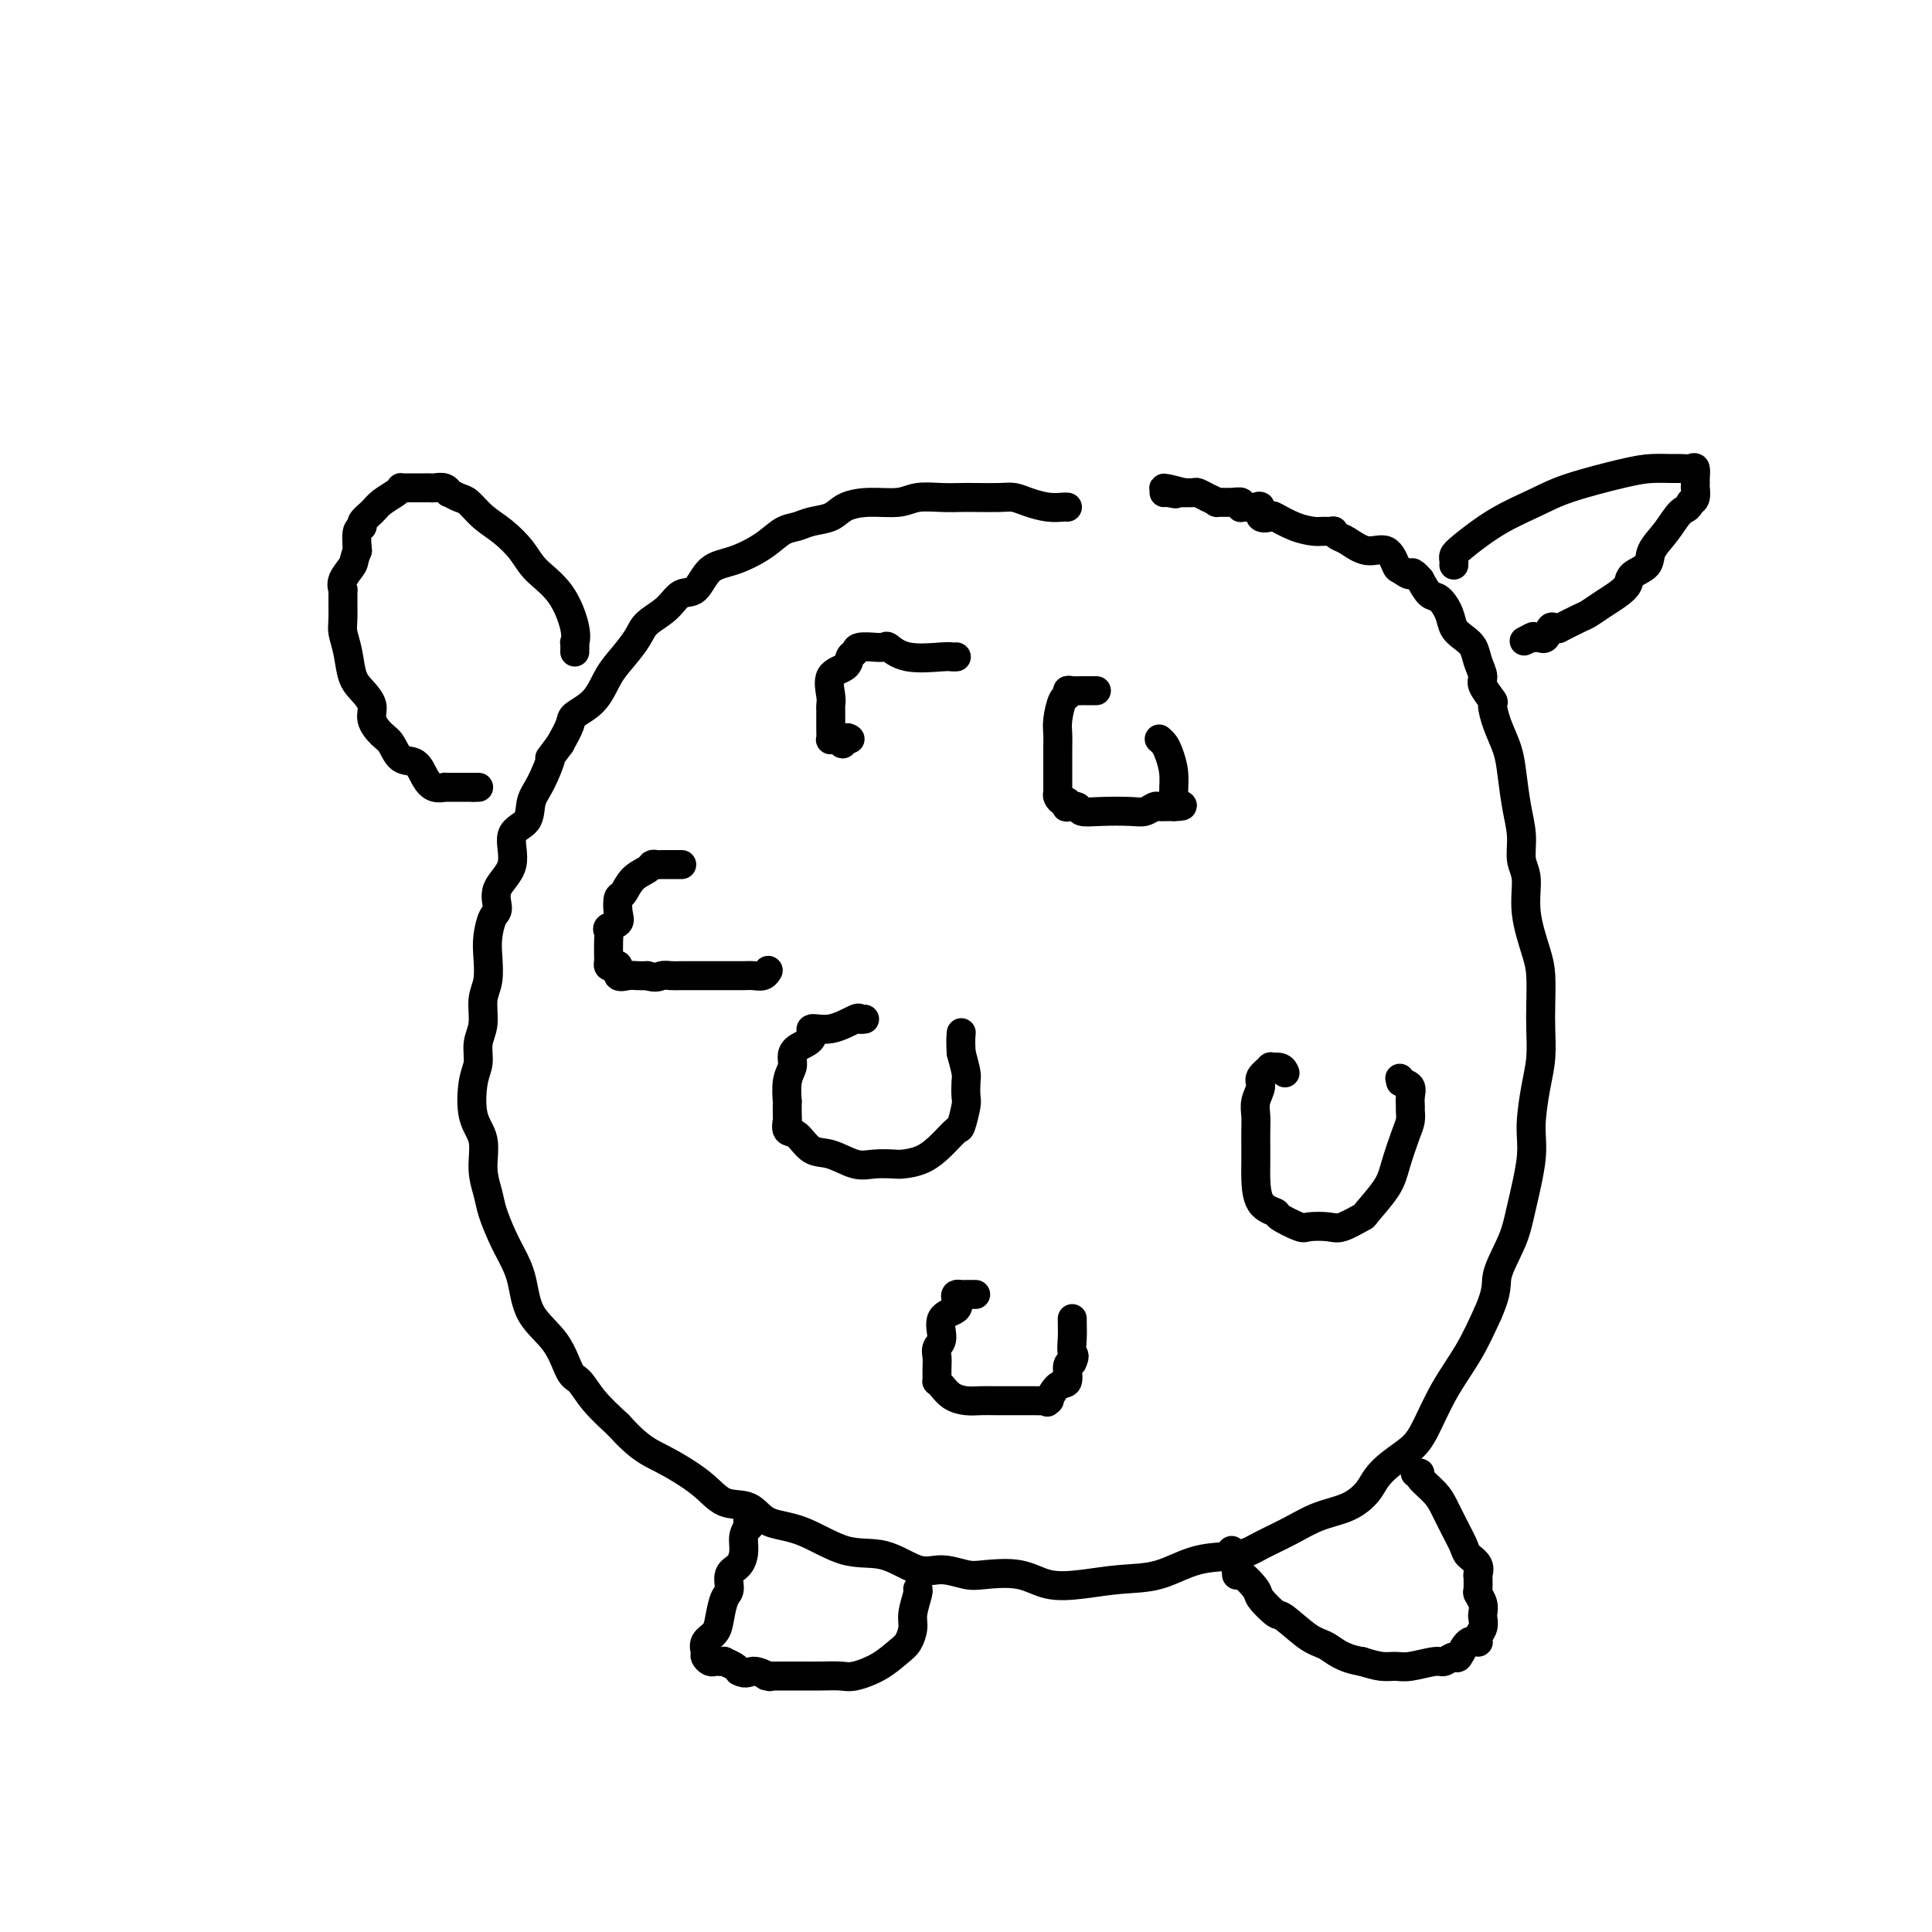 <svg viewBox='0 0 400 400' version='1.1' xmlns='http://www.w3.org/2000/svg' xmlns:xlink='http://www.w3.org/1999/xlink'><g fill='none' stroke='#000000' stroke-width='6' stroke-linecap='round' stroke-linejoin='round'><path d='M221,105c-0.184,-0.022 -0.368,-0.044 -1,0c-0.632,0.044 -1.713,0.156 -3,0c-1.287,-0.156 -2.780,-0.578 -4,-1c-1.220,-0.422 -2.166,-0.845 -3,-1c-0.834,-0.155 -1.556,-0.043 -3,0c-1.444,0.043 -3.609,0.015 -5,0c-1.391,-0.015 -2.009,-0.019 -3,0c-0.991,0.019 -2.355,0.060 -4,0c-1.645,-0.060 -3.569,-0.219 -5,0c-1.431,0.219 -2.368,0.818 -4,1c-1.632,0.182 -3.959,-0.053 -6,0c-2.041,0.053 -3.795,0.394 -5,1c-1.205,0.606 -1.860,1.477 -3,2c-1.140,0.523 -2.765,0.697 -4,1c-1.235,0.303 -2.081,0.736 -3,1c-0.919,0.264 -1.912,0.359 -3,1c-1.088,0.641 -2.273,1.830 -4,3c-1.727,1.170 -3.997,2.322 -6,3c-2.003,0.678 -3.738,0.881 -5,2c-1.262,1.119 -2.053,3.155 -3,4c-0.947,0.845 -2.052,0.498 -3,1c-0.948,0.502 -1.738,1.854 -3,3c-1.262,1.146 -2.997,2.085 -4,3c-1.003,0.915 -1.274,1.807 -2,3c-0.726,1.193 -1.906,2.688 -3,4c-1.094,1.312 -2.103,2.440 -3,4c-0.897,1.560 -1.684,3.552 -3,5c-1.316,1.448 -3.162,2.351 -4,3c-0.838,0.649 -0.668,1.042 -1,2c-0.332,0.958 -1.166,2.479 -2,4'/><path d='M116,154c-3.148,4.293 -2.019,2.526 -2,3c0.019,0.474 -1.074,3.189 -2,5c-0.926,1.811 -1.685,2.717 -2,4c-0.315,1.283 -0.185,2.942 -1,4c-0.815,1.058 -2.575,1.513 -3,3c-0.425,1.487 0.485,4.004 0,6c-0.485,1.996 -2.365,3.470 -3,5c-0.635,1.530 -0.026,3.116 0,4c0.026,0.884 -0.533,1.067 -1,2c-0.467,0.933 -0.842,2.616 -1,4c-0.158,1.384 -0.099,2.470 0,4c0.099,1.530 0.238,3.505 0,5c-0.238,1.495 -0.851,2.511 -1,4c-0.149,1.489 0.168,3.451 0,5c-0.168,1.549 -0.822,2.684 -1,4c-0.178,1.316 0.119,2.812 0,4c-0.119,1.188 -0.656,2.068 -1,4c-0.344,1.932 -0.496,4.917 0,7c0.496,2.083 1.642,3.264 2,5c0.358,1.736 -0.070,4.028 0,6c0.070,1.972 0.638,3.623 1,5c0.362,1.377 0.517,2.478 1,4c0.483,1.522 1.294,3.465 2,5c0.706,1.535 1.305,2.664 2,4c0.695,1.336 1.484,2.881 2,5c0.516,2.119 0.759,4.814 2,7c1.241,2.186 3.482,3.865 5,6c1.518,2.135 2.314,4.727 3,6c0.686,1.273 1.262,1.227 2,2c0.738,0.773 1.640,2.364 3,4c1.360,1.636 3.180,3.318 5,5'/><path d='M128,295c4.400,4.904 6.401,5.664 9,7c2.599,1.336 5.798,3.247 8,5c2.202,1.753 3.409,3.346 5,4c1.591,0.654 3.567,0.368 5,1c1.433,0.632 2.322,2.181 4,3c1.678,0.819 4.145,0.908 7,2c2.855,1.092 6.098,3.186 9,4c2.902,0.814 5.463,0.348 8,1c2.537,0.652 5.052,2.421 7,3c1.948,0.579 3.330,-0.034 5,0c1.670,0.034 3.626,0.714 5,1c1.374,0.286 2.164,0.178 4,0c1.836,-0.178 4.719,-0.427 7,0c2.281,0.427 3.961,1.529 6,2c2.039,0.471 4.436,0.310 7,0c2.564,-0.310 5.296,-0.768 8,-1c2.704,-0.232 5.380,-0.239 8,-1c2.620,-0.761 5.185,-2.277 8,-3c2.815,-0.723 5.880,-0.654 8,-1c2.120,-0.346 3.296,-1.107 5,-2c1.704,-0.893 3.936,-1.919 6,-3c2.064,-1.081 3.958,-2.218 6,-3c2.042,-0.782 4.230,-1.210 6,-2c1.770,-0.790 3.120,-1.944 4,-3c0.880,-1.056 1.290,-2.016 2,-3c0.710,-0.984 1.719,-1.993 3,-3c1.281,-1.007 2.835,-2.013 4,-3c1.165,-0.987 1.941,-1.955 3,-4c1.059,-2.045 2.400,-5.166 4,-8c1.600,-2.834 3.457,-5.381 5,-8c1.543,-2.619 2.771,-5.309 4,-8'/><path d='M308,272c2.306,-5.176 1.570,-6.117 2,-8c0.430,-1.883 2.027,-4.708 3,-7c0.973,-2.292 1.322,-4.050 2,-7c0.678,-2.950 1.684,-7.093 2,-10c0.316,-2.907 -0.059,-4.579 0,-7c0.059,-2.421 0.552,-5.593 1,-8c0.448,-2.407 0.850,-4.051 1,-6c0.150,-1.949 0.046,-4.203 0,-6c-0.046,-1.797 -0.036,-3.138 0,-5c0.036,-1.862 0.097,-4.243 0,-6c-0.097,-1.757 -0.351,-2.888 -1,-5c-0.649,-2.112 -1.694,-5.206 -2,-8c-0.306,-2.794 0.125,-5.289 0,-7c-0.125,-1.711 -0.806,-2.638 -1,-4c-0.194,-1.362 0.099,-3.161 0,-5c-0.099,-1.839 -0.591,-3.719 -1,-6c-0.409,-2.281 -0.734,-4.962 -1,-7c-0.266,-2.038 -0.471,-3.432 -1,-5c-0.529,-1.568 -1.381,-3.311 -2,-5c-0.619,-1.689 -1.006,-3.323 -1,-4c0.006,-0.677 0.406,-0.398 0,-1c-0.406,-0.602 -1.617,-2.087 -2,-3c-0.383,-0.913 0.062,-1.255 0,-2c-0.062,-0.745 -0.632,-1.893 -1,-3c-0.368,-1.107 -0.535,-2.174 -1,-3c-0.465,-0.826 -1.227,-1.410 -2,-2c-0.773,-0.590 -1.558,-1.186 -2,-2c-0.442,-0.814 -0.541,-1.847 -1,-3c-0.459,-1.153 -1.277,-2.426 -2,-3c-0.723,-0.574 -1.349,-0.450 -2,-1c-0.651,-0.550 -1.325,-1.775 -2,-3'/><path d='M294,120c-2.044,-2.334 -1.656,-1.170 -2,-1c-0.344,0.170 -1.422,-0.655 -2,-1c-0.578,-0.345 -0.655,-0.211 -1,-1c-0.345,-0.789 -0.958,-2.502 -2,-3c-1.042,-0.498 -2.512,0.221 -4,0c-1.488,-0.221 -2.993,-1.380 -4,-2c-1.007,-0.620 -1.514,-0.702 -2,-1c-0.486,-0.298 -0.950,-0.814 -1,-1c-0.050,-0.186 0.316,-0.043 0,0c-0.316,0.043 -1.312,-0.013 -2,0c-0.688,0.013 -1.068,0.097 -2,0c-0.932,-0.097 -2.417,-0.373 -4,-1c-1.583,-0.627 -3.264,-1.604 -4,-2c-0.736,-0.396 -0.526,-0.211 -1,0c-0.474,0.211 -1.632,0.449 -2,0c-0.368,-0.449 0.055,-1.585 0,-2c-0.055,-0.415 -0.590,-0.110 -1,0c-0.410,0.110 -0.697,0.026 -1,0c-0.303,-0.026 -0.621,0.007 -1,0c-0.379,-0.007 -0.817,-0.055 -1,0c-0.183,0.055 -0.110,0.212 0,0c0.110,-0.212 0.259,-0.791 0,-1c-0.259,-0.209 -0.924,-0.046 -2,0c-1.076,0.046 -2.564,-0.026 -3,0c-0.436,0.026 0.179,0.151 0,0c-0.179,-0.151 -1.151,-0.576 -2,-1c-0.849,-0.424 -1.575,-0.845 -2,-1c-0.425,-0.155 -0.550,-0.044 -1,0c-0.450,0.044 -1.225,0.022 -2,0'/><path d='M245,102c-6.906,-1.856 -3.171,-0.498 -2,0c1.171,0.498 -0.223,0.134 -1,0c-0.777,-0.134 -0.936,-0.038 -1,0c-0.064,0.038 -0.032,0.019 0,0'/><path d='M227,143c-0.326,-0.001 -0.652,-0.001 -1,0c-0.348,0.001 -0.720,0.004 -1,0c-0.280,-0.004 -0.470,-0.015 -1,0c-0.530,0.015 -1.400,0.055 -2,0c-0.600,-0.055 -0.931,-0.206 -1,0c-0.069,0.206 0.125,0.768 0,1c-0.125,0.232 -0.569,0.135 -1,1c-0.431,0.865 -0.847,2.691 -1,4c-0.153,1.309 -0.041,2.099 0,3c0.041,0.901 0.011,1.911 0,3c-0.011,1.089 -0.003,2.256 0,3c0.003,0.744 -0.000,1.064 0,2c0.000,0.936 0.003,2.490 0,3c-0.003,0.510 -0.011,-0.022 0,0c0.011,0.022 0.042,0.598 0,1c-0.042,0.402 -0.157,0.630 0,1c0.157,0.370 0.585,0.883 1,1c0.415,0.117 0.816,-0.161 1,0c0.184,0.161 0.150,0.761 0,1c-0.150,0.239 -0.416,0.116 0,0c0.416,-0.116 1.515,-0.226 2,0c0.485,0.226 0.358,0.789 1,1c0.642,0.211 2.055,0.071 4,0c1.945,-0.071 4.423,-0.071 6,0c1.577,0.071 2.255,0.215 3,0c0.745,-0.215 1.559,-0.790 2,-1c0.441,-0.210 0.510,-0.056 1,0c0.490,0.056 1.401,0.015 2,0c0.599,-0.015 0.885,-0.004 1,0c0.115,0.004 0.057,0.002 0,0'/><path d='M243,167c3.557,-0.014 0.950,-0.549 0,-1c-0.950,-0.451 -0.243,-0.817 0,-1c0.243,-0.183 0.023,-0.182 0,-1c-0.023,-0.818 0.151,-2.454 0,-4c-0.151,-1.546 -0.628,-3.002 -1,-4c-0.372,-0.998 -0.639,-1.538 -1,-2c-0.361,-0.462 -0.818,-0.846 -1,-1c-0.182,-0.154 -0.091,-0.077 0,0'/><path d='M179,211c-0.427,0.064 -0.854,0.128 -1,0c-0.146,-0.128 -0.011,-0.449 -1,0c-0.989,0.449 -3.102,1.667 -5,2c-1.898,0.333 -3.579,-0.221 -4,0c-0.421,0.221 0.419,1.215 0,2c-0.419,0.785 -2.098,1.361 -3,2c-0.902,0.639 -1.026,1.341 -1,2c0.026,0.659 0.203,1.273 0,2c-0.203,0.727 -0.786,1.566 -1,3c-0.214,1.434 -0.059,3.463 0,4c0.059,0.537 0.021,-0.419 0,0c-0.021,0.419 -0.025,2.214 0,3c0.025,0.786 0.081,0.562 0,1c-0.081,0.438 -0.297,1.536 0,2c0.297,0.464 1.106,0.292 2,1c0.894,0.708 1.871,2.295 3,3c1.129,0.705 2.408,0.529 4,1c1.592,0.471 3.496,1.589 5,2c1.504,0.411 2.608,0.116 4,0c1.392,-0.116 3.073,-0.053 4,0c0.927,0.053 1.099,0.095 2,0c0.901,-0.095 2.533,-0.326 4,-1c1.467,-0.674 2.771,-1.789 4,-3c1.229,-1.211 2.382,-2.517 3,-3c0.618,-0.483 0.702,-0.144 1,-1c0.298,-0.856 0.809,-2.906 1,-4c0.191,-1.094 0.061,-1.231 0,-2c-0.061,-0.769 -0.055,-2.168 0,-3c0.055,-0.832 0.159,-1.095 0,-2c-0.159,-0.905 -0.579,-2.453 -1,-4'/><path d='M199,218c-0.156,-2.600 -0.044,-3.600 0,-4c0.044,-0.400 0.022,-0.200 0,0'/><path d='M266,222c0.048,0.117 0.096,0.234 0,0c-0.096,-0.234 -0.336,-0.818 -1,-1c-0.664,-0.182 -1.751,0.037 -2,0c-0.249,-0.037 0.340,-0.330 0,0c-0.340,0.330 -1.608,1.284 -2,2c-0.392,0.716 0.091,1.194 0,2c-0.091,0.806 -0.756,1.940 -1,3c-0.244,1.060 -0.065,2.045 0,3c0.065,0.955 0.017,1.881 0,3c-0.017,1.119 -0.004,2.432 0,3c0.004,0.568 -0.002,0.390 0,1c0.002,0.610 0.011,2.008 0,3c-0.011,0.992 -0.041,1.580 0,3c0.041,1.420 0.155,3.673 1,5c0.845,1.327 2.422,1.728 3,2c0.578,0.272 0.158,0.415 1,1c0.842,0.585 2.944,1.613 4,2c1.056,0.387 1.064,0.132 2,0c0.936,-0.132 2.800,-0.142 4,0c1.200,0.142 1.735,0.435 3,0c1.265,-0.435 3.260,-1.597 4,-2c0.740,-0.403 0.227,-0.047 1,-1c0.773,-0.953 2.834,-3.215 4,-5c1.166,-1.785 1.437,-3.093 2,-5c0.563,-1.907 1.418,-4.412 2,-6c0.582,-1.588 0.889,-2.261 1,-3c0.111,-0.739 0.024,-1.546 0,-2c-0.024,-0.454 0.014,-0.555 0,-1c-0.014,-0.445 -0.081,-1.235 0,-2c0.081,-0.765 0.309,-1.504 0,-2c-0.309,-0.496 -1.154,-0.748 -2,-1'/><path d='M290,224c-0.333,-1.333 -0.167,-0.667 0,0'/><path d='M198,136c-0.377,0.016 -0.754,0.033 -1,0c-0.246,-0.033 -0.361,-0.114 -2,0c-1.639,0.114 -4.800,0.423 -7,0c-2.200,-0.423 -3.437,-1.578 -4,-2c-0.563,-0.422 -0.451,-0.110 -1,0c-0.549,0.110 -1.758,0.017 -2,0c-0.242,-0.017 0.484,0.040 0,0c-0.484,-0.040 -2.180,-0.179 -3,0c-0.820,0.179 -0.766,0.674 -1,1c-0.234,0.326 -0.756,0.483 -1,1c-0.244,0.517 -0.209,1.395 -1,2c-0.791,0.605 -2.408,0.939 -3,2c-0.592,1.061 -0.159,2.850 0,4c0.159,1.150 0.043,1.661 0,2c-0.043,0.339 -0.012,0.508 0,1c0.012,0.492 0.006,1.309 0,2c-0.006,0.691 -0.013,1.257 0,2c0.013,0.743 0.045,1.663 0,2c-0.045,0.337 -0.166,0.091 0,0c0.166,-0.091 0.619,-0.026 1,0c0.381,0.026 0.691,0.013 1,0'/><path d='M174,153c0.476,2.012 0.667,0.542 1,0c0.333,-0.542 0.810,-0.155 1,0c0.190,0.155 0.095,0.077 0,0'/><path d='M202,268c-0.761,-0.004 -1.521,-0.009 -2,0c-0.479,0.009 -0.676,0.031 -1,0c-0.324,-0.031 -0.776,-0.114 -1,0c-0.224,0.114 -0.222,0.425 0,1c0.222,0.575 0.662,1.414 0,2c-0.662,0.586 -2.426,0.919 -3,2c-0.574,1.081 0.042,2.909 0,4c-0.042,1.091 -0.743,1.445 -1,2c-0.257,0.555 -0.069,1.311 0,2c0.069,0.689 0.021,1.311 0,2c-0.021,0.689 -0.015,1.445 0,2c0.015,0.555 0.037,0.909 0,1c-0.037,0.091 -0.134,-0.081 0,0c0.134,0.081 0.499,0.414 1,1c0.501,0.586 1.137,1.425 2,2c0.863,0.575 1.952,0.886 3,1c1.048,0.114 2.054,0.031 3,0c0.946,-0.031 1.834,-0.009 3,0c1.166,0.009 2.612,0.005 4,0c1.388,-0.005 2.717,-0.012 4,0c1.283,0.012 2.519,0.045 3,0c0.481,-0.045 0.205,-0.166 0,0c-0.205,0.166 -0.339,0.619 0,0c0.339,-0.619 1.153,-2.310 2,-3c0.847,-0.690 1.728,-0.378 2,-1c0.272,-0.622 -0.065,-2.178 0,-3c0.065,-0.822 0.533,-0.911 1,-1'/><path d='M222,282c0.774,-1.553 0.207,-1.435 0,-2c-0.207,-0.565 -0.056,-1.811 0,-3c0.056,-1.189 0.015,-2.320 0,-3c-0.015,-0.680 -0.004,-0.909 0,-1c0.004,-0.091 0.002,-0.046 0,0'/><path d='M141,179c-0.044,-0.000 -0.088,-0.000 0,0c0.088,0.000 0.308,0.000 0,0c-0.308,-0.000 -1.144,-0.001 -2,0c-0.856,0.001 -1.733,0.003 -2,0c-0.267,-0.003 0.077,-0.010 0,0c-0.077,0.010 -0.573,0.038 -1,0c-0.427,-0.038 -0.783,-0.142 -1,0c-0.217,0.142 -0.293,0.531 -1,1c-0.707,0.469 -2.044,1.018 -3,2c-0.956,0.982 -1.532,2.396 -2,3c-0.468,0.604 -0.829,0.399 -1,1c-0.171,0.601 -0.151,2.008 0,3c0.151,0.992 0.433,1.570 0,2c-0.433,0.430 -1.580,0.713 -2,1c-0.420,0.287 -0.112,0.577 0,1c0.112,0.423 0.029,0.979 0,2c-0.029,1.021 -0.005,2.509 0,3c0.005,0.491 -0.008,-0.014 0,0c0.008,0.014 0.039,0.547 0,1c-0.039,0.453 -0.148,0.825 0,1c0.148,0.175 0.553,0.152 1,0c0.447,-0.152 0.935,-0.433 1,0c0.065,0.433 -0.292,1.580 0,2c0.292,0.420 1.232,0.113 2,0c0.768,-0.113 1.362,-0.032 2,0c0.638,0.032 1.319,0.016 2,0'/><path d='M134,202c1.822,0.619 2.378,0.166 3,0c0.622,-0.166 1.311,-0.044 2,0c0.689,0.044 1.377,0.012 2,0c0.623,-0.012 1.182,-0.003 2,0c0.818,0.003 1.896,0.001 3,0c1.104,-0.001 2.236,0.001 3,0c0.764,-0.001 1.161,-0.004 2,0c0.839,0.004 2.120,0.015 3,0c0.880,-0.015 1.360,-0.057 2,0c0.640,0.057 1.440,0.211 2,0c0.560,-0.211 0.882,-0.788 1,-1c0.118,-0.212 0.034,-0.061 0,0c-0.034,0.061 -0.017,0.030 0,0'/><path d='M157,314c-0.837,-0.238 -1.674,-0.476 -2,0c-0.326,0.476 -0.142,1.664 0,2c0.142,0.336 0.240,-0.182 0,0c-0.240,0.182 -0.820,1.064 -1,2c-0.180,0.936 0.040,1.926 0,3c-0.040,1.074 -0.340,2.234 -1,3c-0.660,0.766 -1.681,1.140 -2,2c-0.319,0.860 0.065,2.208 0,3c-0.065,0.792 -0.577,1.028 -1,2c-0.423,0.972 -0.755,2.680 -1,4c-0.245,1.320 -0.402,2.252 -1,3c-0.598,0.748 -1.635,1.311 -2,2c-0.365,0.689 -0.057,1.505 0,2c0.057,0.495 -0.138,0.669 0,1c0.138,0.331 0.610,0.820 1,1c0.390,0.180 0.700,0.051 1,0c0.300,-0.051 0.592,-0.025 1,0c0.408,0.025 0.934,0.048 1,0c0.066,-0.048 -0.328,-0.167 0,0c0.328,0.167 1.380,0.619 2,1c0.620,0.381 0.810,0.690 1,1'/><path d='M153,346c1.584,0.868 2.045,0.036 3,0c0.955,-0.036 2.404,0.722 3,1c0.596,0.278 0.339,0.075 0,0c-0.339,-0.075 -0.761,-0.020 0,0c0.761,0.020 2.705,0.007 4,0c1.295,-0.007 1.942,-0.007 3,0c1.058,0.007 2.528,0.020 4,0c1.472,-0.020 2.947,-0.073 4,0c1.053,0.073 1.684,0.273 3,0c1.316,-0.273 3.318,-1.019 5,-2c1.682,-0.981 3.043,-2.196 4,-3c0.957,-0.804 1.510,-1.196 2,-2c0.490,-0.804 0.916,-2.019 1,-3c0.084,-0.981 -0.173,-1.727 0,-3c0.173,-1.273 0.777,-3.074 1,-4c0.223,-0.926 0.064,-0.979 0,-1c-0.064,-0.021 -0.032,-0.011 0,0'/><path d='M293,305c0.501,-0.040 1.001,-0.080 1,0c-0.001,0.080 -0.505,0.280 0,1c0.505,0.720 2.018,1.961 3,3c0.982,1.039 1.434,1.878 2,3c0.566,1.122 1.248,2.529 2,4c0.752,1.471 1.575,3.008 2,4c0.425,0.992 0.454,1.440 1,2c0.546,0.560 1.611,1.233 2,2c0.389,0.767 0.103,1.630 0,2c-0.103,0.370 -0.024,0.248 0,0c0.024,-0.248 -0.008,-0.624 0,0c0.008,0.624 0.054,2.246 0,3c-0.054,0.754 -0.210,0.639 0,1c0.210,0.361 0.784,1.199 1,2c0.216,0.801 0.073,1.564 0,2c-0.073,0.436 -0.078,0.544 0,1c0.078,0.456 0.238,1.258 0,2c-0.238,0.742 -0.875,1.423 -1,2c-0.125,0.577 0.261,1.048 0,1c-0.261,-0.048 -1.169,-0.616 -2,0c-0.831,0.616 -1.584,2.418 -2,3c-0.416,0.582 -0.495,-0.054 -1,0c-0.505,0.054 -1.436,0.800 -2,1c-0.564,0.200 -0.762,-0.145 -2,0c-1.238,0.145 -3.517,0.781 -5,1c-1.483,0.219 -2.168,0.020 -3,0c-0.832,-0.020 -1.809,0.137 -3,0c-1.191,-0.137 -2.595,-0.569 -4,-1'/><path d='M282,344c-4.049,-0.622 -5.670,-2.177 -7,-3c-1.330,-0.823 -2.368,-0.915 -4,-2c-1.632,-1.085 -3.859,-3.164 -5,-4c-1.141,-0.836 -1.195,-0.428 -2,-1c-0.805,-0.572 -2.359,-2.125 -3,-3c-0.641,-0.875 -0.367,-1.072 -1,-2c-0.633,-0.928 -2.173,-2.587 -3,-3c-0.827,-0.413 -0.939,0.422 -1,0c-0.061,-0.422 -0.069,-2.099 0,-3c0.069,-0.901 0.214,-1.025 0,-1c-0.214,0.025 -0.788,0.199 -1,0c-0.212,-0.199 -0.060,-0.771 0,-1c0.060,-0.229 0.030,-0.114 0,0'/><path d='M301,117c0.019,-0.337 0.037,-0.674 0,-1c-0.037,-0.326 -0.130,-0.642 0,-1c0.130,-0.358 0.484,-0.758 2,-2c1.516,-1.242 4.193,-3.328 7,-5c2.807,-1.672 5.743,-2.931 8,-4c2.257,-1.069 3.836,-1.947 7,-3c3.164,-1.053 7.912,-2.282 11,-3c3.088,-0.718 4.516,-0.926 6,-1c1.484,-0.074 3.025,-0.013 4,0c0.975,0.013 1.386,-0.022 2,0c0.614,0.022 1.433,0.101 2,0c0.567,-0.101 0.884,-0.383 1,0c0.116,0.383 0.032,1.430 0,2c-0.032,0.570 -0.011,0.664 0,1c0.011,0.336 0.013,0.915 0,1c-0.013,0.085 -0.042,-0.323 0,0c0.042,0.323 0.155,1.378 0,2c-0.155,0.622 -0.577,0.811 -1,1'/><path d='M350,104c-0.319,1.347 -1.115,1.214 -2,2c-0.885,0.786 -1.857,2.490 -3,4c-1.143,1.510 -2.455,2.827 -3,4c-0.545,1.173 -0.323,2.201 -1,3c-0.677,0.799 -2.255,1.370 -3,2c-0.745,0.630 -0.658,1.319 -1,2c-0.342,0.681 -1.112,1.353 -2,2c-0.888,0.647 -1.894,1.269 -3,2c-1.106,0.731 -2.313,1.569 -3,2c-0.687,0.431 -0.852,0.453 -2,1c-1.148,0.547 -3.277,1.618 -4,2c-0.723,0.382 -0.040,0.074 0,0c0.040,-0.074 -0.562,0.085 -1,0c-0.438,-0.085 -0.711,-0.415 -1,0c-0.289,0.415 -0.593,1.575 -1,2c-0.407,0.425 -0.917,0.114 -1,0c-0.083,-0.114 0.262,-0.033 0,0c-0.262,0.033 -1.131,0.016 -2,0'/><path d='M317,132c-2.800,1.400 -0.800,0.400 0,0c0.800,-0.400 0.400,-0.200 0,0'/><path d='M119,135c0.015,-0.889 0.030,-1.777 0,-2c-0.030,-0.223 -0.103,0.220 0,0c0.103,-0.220 0.384,-1.101 0,-3c-0.384,-1.899 -1.432,-4.815 -3,-7c-1.568,-2.185 -3.656,-3.640 -5,-5c-1.344,-1.360 -1.945,-2.626 -3,-4c-1.055,-1.374 -2.563,-2.855 -4,-4c-1.437,-1.145 -2.801,-1.952 -4,-3c-1.199,-1.048 -2.232,-2.337 -3,-3c-0.768,-0.663 -1.270,-0.699 -2,-1c-0.730,-0.301 -1.687,-0.865 -2,-1c-0.313,-0.135 0.018,0.160 0,0c-0.018,-0.160 -0.386,-0.775 -1,-1c-0.614,-0.225 -1.473,-0.060 -2,0c-0.527,0.060 -0.722,0.016 -1,0c-0.278,-0.016 -0.639,-0.004 -1,0c-0.361,0.004 -0.723,0.001 -1,0c-0.277,-0.001 -0.468,0.002 -1,0c-0.532,-0.002 -1.406,-0.009 -2,0c-0.594,0.009 -0.907,0.032 -1,0c-0.093,-0.032 0.034,-0.121 0,0c-0.034,0.121 -0.229,0.453 -1,1c-0.771,0.547 -2.119,1.310 -3,2c-0.881,0.690 -1.294,1.306 -2,2c-0.706,0.694 -1.705,1.464 -2,2c-0.295,0.536 0.113,0.837 0,1c-0.113,0.163 -0.747,0.190 -1,1c-0.253,0.810 -0.127,2.405 0,4'/><path d='M74,114c-0.879,2.078 -0.575,2.272 -1,3c-0.425,0.728 -1.579,1.990 -2,3c-0.421,1.010 -0.110,1.770 0,2c0.110,0.230 0.018,-0.069 0,1c-0.018,1.069 0.039,3.507 0,5c-0.039,1.493 -0.174,2.041 0,3c0.174,0.959 0.658,2.328 1,4c0.342,1.672 0.542,3.645 1,5c0.458,1.355 1.172,2.091 2,3c0.828,0.909 1.768,1.992 2,3c0.232,1.008 -0.243,1.942 0,3c0.243,1.058 1.206,2.240 2,3c0.794,0.760 1.420,1.097 2,2c0.580,0.903 1.116,2.371 2,3c0.884,0.629 2.117,0.417 3,1c0.883,0.583 1.416,1.960 2,3c0.584,1.040 1.217,1.743 2,2c0.783,0.257 1.714,0.069 2,0c0.286,-0.069 -0.073,-0.018 0,0c0.073,0.018 0.579,0.005 1,0c0.421,-0.005 0.756,-0.001 1,0c0.244,0.001 0.395,0.000 1,0c0.605,-0.000 1.663,-0.000 2,0c0.337,0.000 -0.047,0.000 0,0c0.047,-0.000 0.523,-0.000 1,0'/><path d='M98,163c1.467,0.000 1.133,0.000 1,0c-0.133,0.000 -0.067,0.000 0,0'/></g>
</svg>